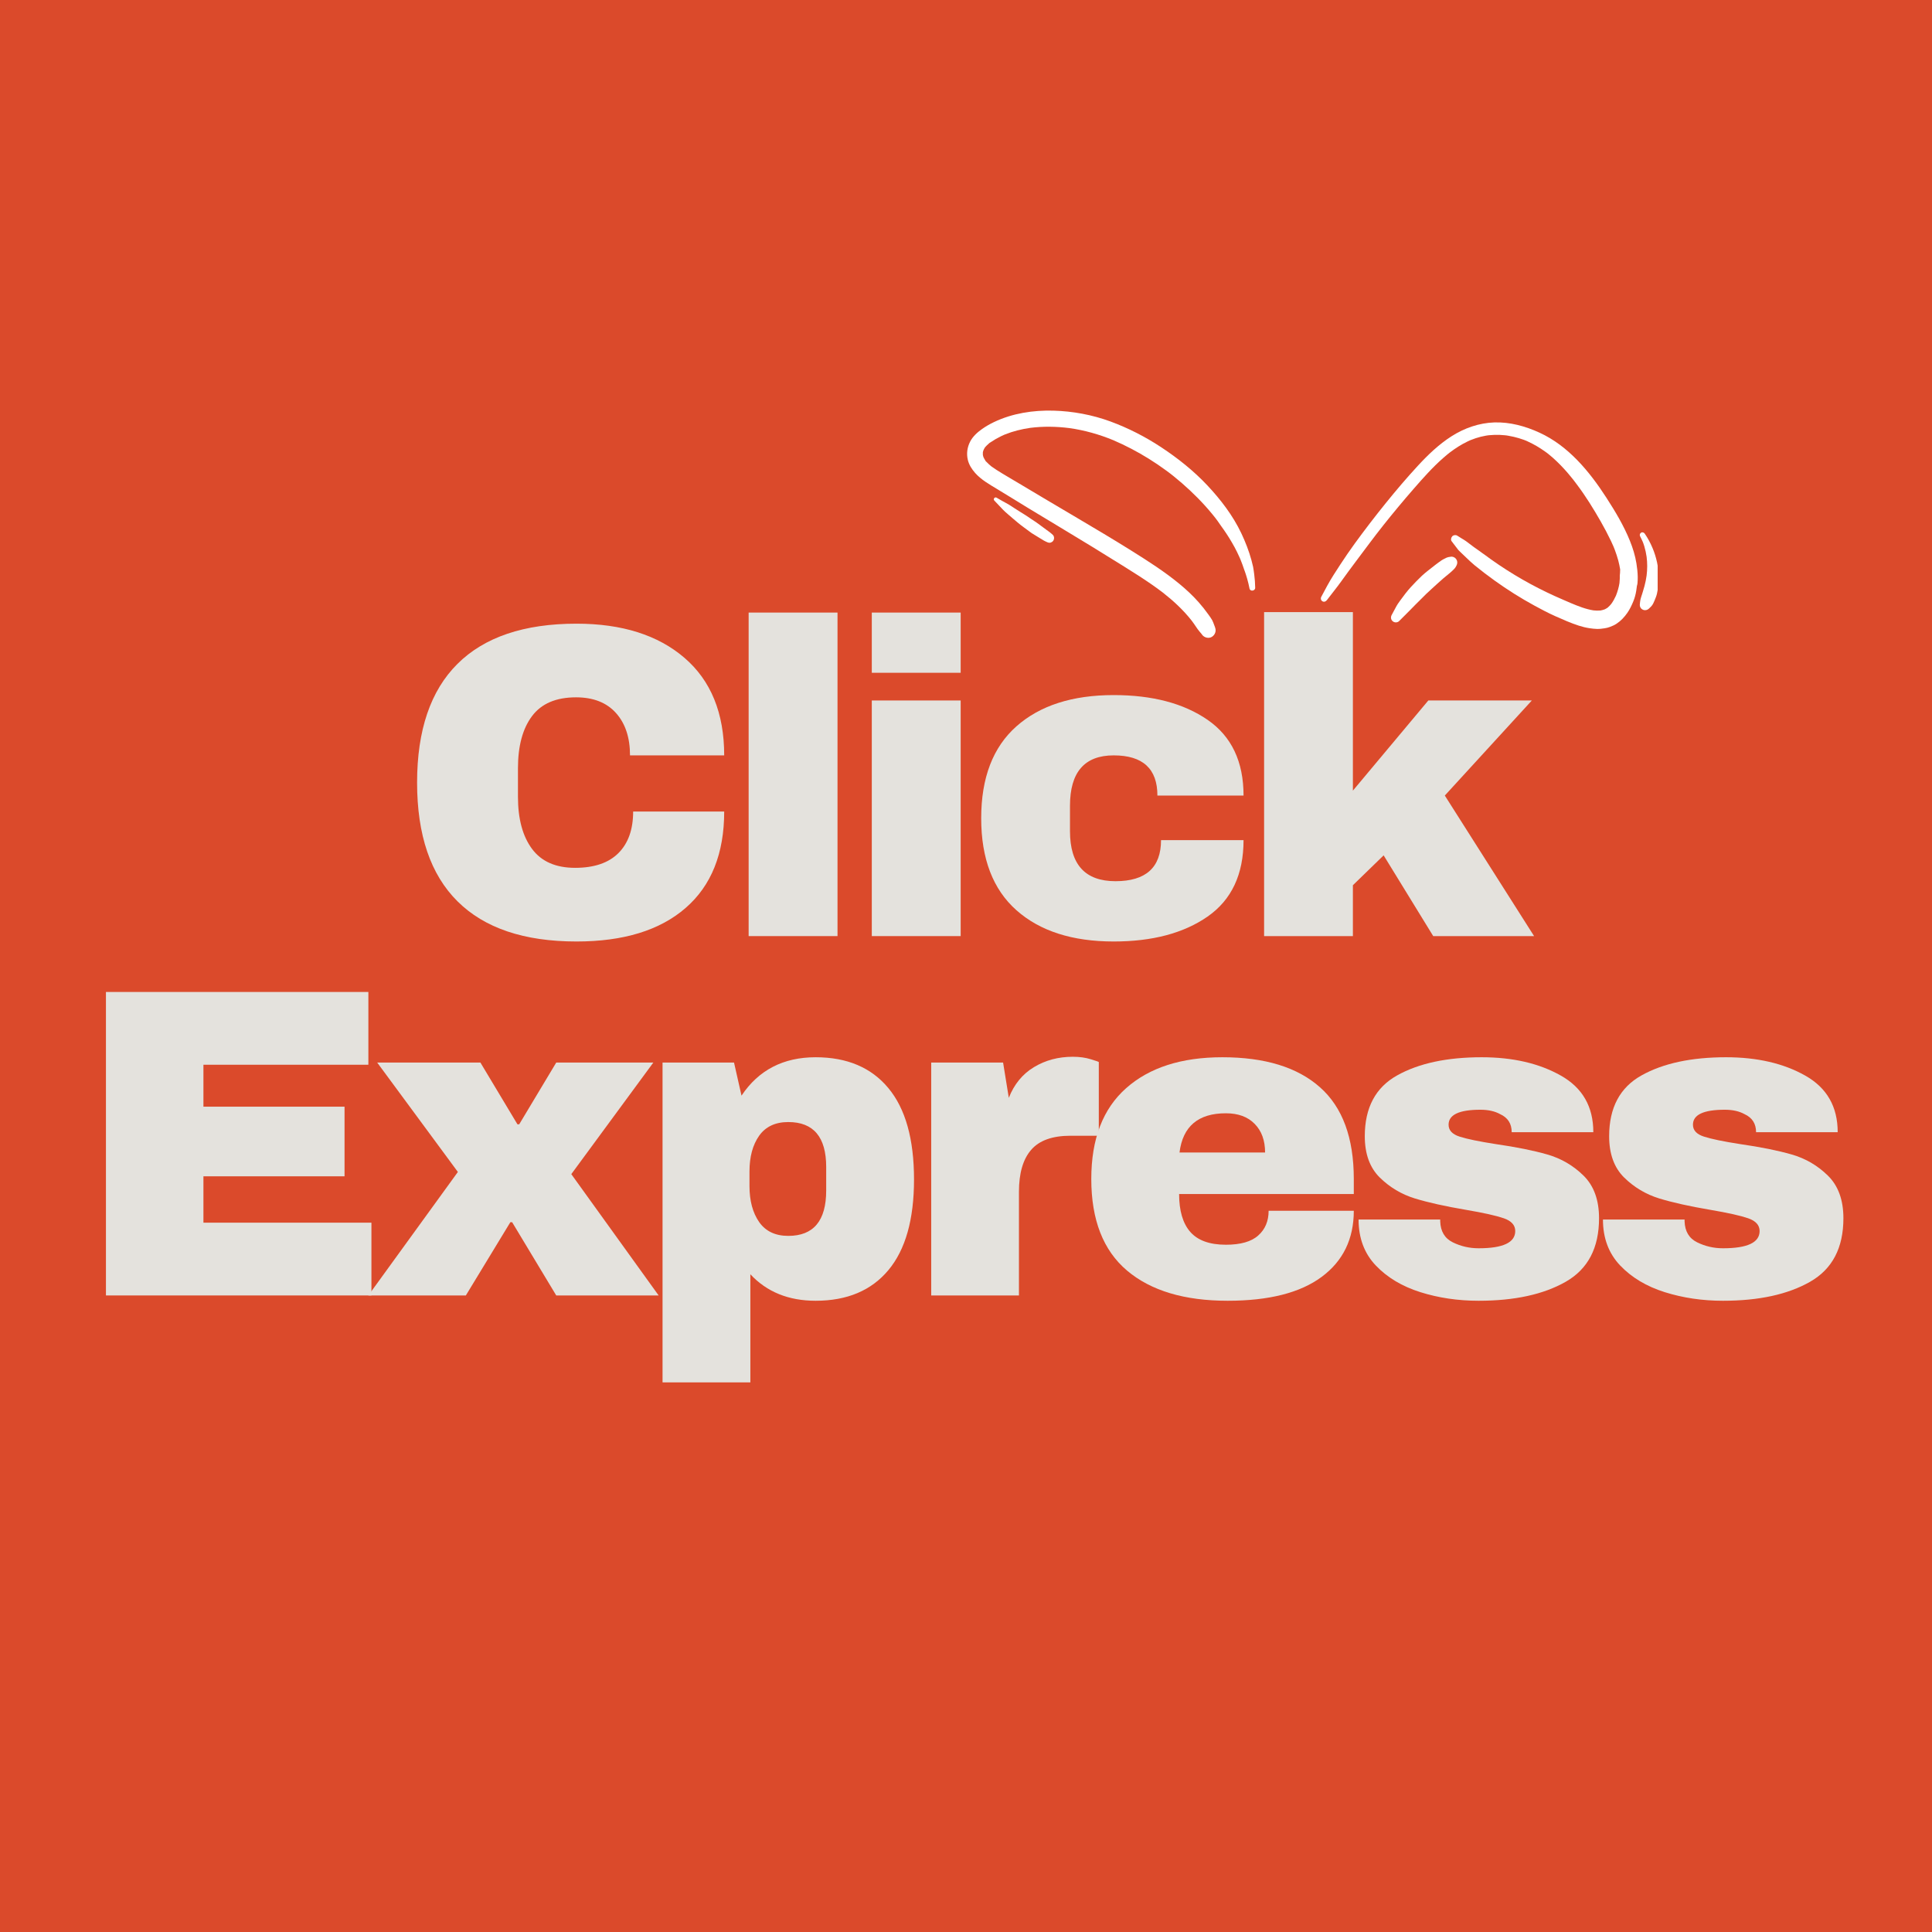 <svg version="1.0" preserveAspectRatio="xMidYMid meet" height="500" viewBox="0 0 375 375" zoomAndPan="magnify" width="500" xmlns:xlink="http://www.w3.org/1999/xlink" xmlns="http://www.w3.org/2000/svg"><defs><g></g><clipPath id="c83c1af6e3"><path clip-rule="nonzero" d="M 233 123 L 234 123 L 234 123.855 L 233 123.855 Z M 233 123"></path></clipPath><clipPath id="ca06f71856"><path clip-rule="nonzero" d="M 187.5 79.605 L 244 79.605 L 244 123.855 L 187.5 123.855 Z M 187.5 79.605"></path></clipPath><clipPath id="ba518f4d94"><path clip-rule="nonzero" d="M 318 103 L 321.75 103 L 321.75 119 L 318 119 Z M 318 103"></path></clipPath></defs><rect fill-opacity="1" height="450" y="-37.5" fill="#ffffff" width="450" x="-37.5"></rect><rect fill-opacity="1" height="450" y="-37.5" fill="#db4a2b" width="450" x="-37.5"></rect><g fill-opacity="1" fill="#e4e2dd"><g transform="translate(77.066, 181.696)"><g><path d="M 34.828 -60.641 C 43.66 -60.641 50.645 -58.43 55.781 -54.016 C 60.926 -49.598 63.5 -43.285 63.5 -35.078 L 45.219 -35.078 C 45.219 -38.547 44.305 -41.289 42.484 -43.312 C 40.672 -45.332 38.086 -46.344 34.734 -46.344 C 30.867 -46.344 28.023 -45.129 26.203 -42.703 C 24.379 -40.273 23.469 -36.898 23.469 -32.578 L 23.469 -27.031 C 23.469 -22.75 24.379 -19.379 26.203 -16.922 C 28.023 -14.473 30.812 -13.25 34.562 -13.25 C 38.258 -13.25 41.062 -14.203 42.969 -16.109 C 44.875 -18.016 45.828 -20.703 45.828 -24.172 L 63.5 -24.172 C 63.5 -16.023 61 -9.785 56 -5.453 C 51.008 -1.117 43.953 1.047 34.828 1.047 C 24.66 1.047 16.961 -1.551 11.734 -6.75 C 6.504 -11.945 3.891 -19.629 3.891 -29.797 C 3.891 -39.961 6.504 -47.645 11.734 -52.844 C 16.961 -58.039 24.66 -60.641 34.828 -60.641 Z M 34.828 -60.641"></path></g></g></g><g fill-opacity="1" fill="#e4e2dd"><g transform="translate(139.514, 181.696)"><g><path d="M 5.797 0 L 5.797 -62.797 L 23.047 -62.797 L 23.047 0 Z M 5.797 0"></path></g></g></g><g fill-opacity="1" fill="#e4e2dd"><g transform="translate(163.419, 181.696)"><g><path d="M 5.797 -51.109 L 5.797 -62.797 L 23.047 -62.797 L 23.047 -51.109 Z M 5.797 0 L 5.797 -45.734 L 23.047 -45.734 L 23.047 0 Z M 5.797 0"></path></g></g></g><g fill-opacity="1" fill="#e4e2dd"><g transform="translate(187.324, 181.696)"><g><path d="M 28.844 -46.781 C 36.352 -46.781 42.43 -45.176 47.078 -41.969 C 51.723 -38.758 54.047 -33.863 54.047 -27.281 L 37.328 -27.281 C 37.328 -32.477 34.5 -35.078 28.844 -35.078 C 23.188 -35.078 20.359 -31.816 20.359 -25.297 L 20.359 -20.359 C 20.359 -13.891 23.301 -10.656 29.188 -10.656 C 35.082 -10.656 38.031 -13.312 38.031 -18.625 L 54.047 -18.625 C 54.047 -11.977 51.723 -7.035 47.078 -3.797 C 42.43 -0.566 36.352 1.047 28.844 1.047 C 20.82 1.047 14.531 -0.973 9.969 -5.016 C 5.406 -9.066 3.125 -15.02 3.125 -22.875 C 3.125 -30.727 5.406 -36.676 9.969 -40.719 C 14.531 -44.758 20.82 -46.781 28.844 -46.781 Z M 28.844 -46.781"></path></g></g></g><g fill-opacity="1" fill="#e4e2dd"><g transform="translate(240.157, 181.696)"><g><path d="M 37.078 -45.734 L 57.172 -45.734 L 40.281 -27.281 L 57.609 0 L 38.031 0 L 28.406 -15.672 L 22.438 -9.875 L 22.438 0 L 5.203 0 L 5.203 -62.891 L 22.438 -62.891 L 22.438 -28.234 Z M 37.078 -45.734"></path></g></g></g><g fill-opacity="1" fill="#e4e2dd"><g transform="translate(14.219, 251.446)"><g><path d="M 6.344 -58.906 L 57.281 -58.906 L 57.281 -44.781 L 25.266 -44.781 L 25.266 -36.641 L 52.656 -36.641 L 52.656 -23.125 L 25.266 -23.125 L 25.266 -14.125 L 57.875 -14.125 L 57.875 0 L 6.344 0 Z M 6.344 -58.906"></path></g></g></g><g fill-opacity="1" fill="#e4e2dd"><g transform="translate(71.154, 251.446)"><g><path d="M 56.688 0 L 36.812 0 L 28.25 -14.219 L 27.906 -14.219 L 19.266 0 L 0.344 0 L 17.719 -23.969 L 2.062 -45.203 L 22.094 -45.203 L 29.281 -33.219 L 29.625 -33.219 L 36.812 -45.203 L 55.656 -45.203 L 39.734 -23.547 Z M 56.688 0"></path></g></g></g><g fill-opacity="1" fill="#e4e2dd"><g transform="translate(123.38, 251.446)"><g><path d="M 34.938 -46.234 C 41.039 -46.234 45.75 -44.234 49.062 -40.234 C 52.375 -36.242 54.031 -30.336 54.031 -22.516 C 54.031 -14.754 52.375 -8.891 49.062 -4.922 C 45.75 -0.953 41.039 1.031 34.938 1.031 C 29.688 1.031 25.461 -0.68 22.266 -4.109 L 22.266 16.875 L 5.219 16.875 L 5.219 -45.203 L 19.094 -45.203 L 20.547 -38.781 C 23.859 -43.75 28.656 -46.234 34.938 -46.234 Z M 29.625 -33.656 C 27.113 -33.656 25.227 -32.77 23.969 -31 C 22.719 -29.227 22.094 -26.914 22.094 -24.062 L 22.094 -21.234 C 22.094 -18.379 22.719 -16.051 23.969 -14.25 C 25.227 -12.457 27.113 -11.562 29.625 -11.562 C 34.531 -11.562 36.984 -14.5 36.984 -20.375 L 36.984 -24.922 C 36.984 -30.742 34.531 -33.656 29.625 -33.656 Z M 29.625 -33.656"></path></g></g></g><g fill-opacity="1" fill="#e4e2dd"><g transform="translate(175.606, 251.446)"><g><path d="M 32.625 -46.328 C 33.938 -46.328 35.102 -46.164 36.125 -45.844 C 37.156 -45.531 37.672 -45.348 37.672 -45.297 L 37.672 -31 L 32.188 -31 C 28.656 -31 26.102 -30.082 24.531 -28.25 C 22.957 -26.426 22.172 -23.719 22.172 -20.125 L 22.172 0 L 5.141 0 L 5.141 -45.203 L 19.094 -45.203 L 20.203 -38.359 C 21.234 -40.984 22.859 -42.969 25.078 -44.312 C 27.305 -45.656 29.82 -46.328 32.625 -46.328 Z M 32.625 -46.328"></path></g></g></g><g fill-opacity="1" fill="#e4e2dd"><g transform="translate(208.74, 251.446)"><g><path d="M 28.516 -46.234 C 36.785 -46.234 43.102 -44.289 47.469 -40.406 C 51.844 -36.531 54.031 -30.598 54.031 -22.609 L 54.031 -19.688 L 20.125 -19.688 C 20.125 -16.438 20.848 -13.984 22.297 -12.328 C 23.754 -10.672 26.055 -9.844 29.203 -9.844 C 32.055 -9.844 34.148 -10.441 35.484 -11.641 C 36.828 -12.836 37.5 -14.438 37.5 -16.438 L 54.031 -16.438 C 54.031 -10.957 51.945 -6.676 47.781 -3.594 C 43.613 -0.508 37.535 1.031 29.547 1.031 C 21.148 1.031 14.641 -0.922 10.016 -4.828 C 5.391 -8.742 3.078 -14.672 3.078 -22.609 C 3.078 -30.367 5.332 -36.242 9.844 -40.234 C 14.352 -44.234 20.578 -46.234 28.516 -46.234 Z M 29.203 -35.359 C 23.836 -35.359 20.836 -32.82 20.203 -27.75 L 36.812 -27.75 C 36.812 -30.082 36.141 -31.93 34.797 -33.297 C 33.461 -34.672 31.598 -35.359 29.203 -35.359 Z M 29.203 -35.359"></path></g></g></g><g fill-opacity="1" fill="#e4e2dd"><g transform="translate(260.966, 251.446)"><g><path d="M 26.625 -46.234 C 32.676 -46.234 37.801 -45.047 42 -42.672 C 46.195 -40.305 48.297 -36.645 48.297 -31.688 L 32.453 -31.688 C 32.453 -33.344 31.707 -34.508 30.219 -35.188 C 29.195 -35.758 27.914 -36.047 26.375 -36.047 C 22.258 -36.047 20.203 -35.078 20.203 -33.141 C 20.203 -32.055 20.914 -31.285 22.344 -30.828 C 23.77 -30.367 26.113 -29.883 29.375 -29.375 C 33.363 -28.801 36.695 -28.129 39.375 -27.359 C 42.062 -26.586 44.406 -25.219 46.406 -23.25 C 48.406 -21.281 49.406 -18.523 49.406 -14.984 C 49.406 -9.223 47.25 -5.113 42.938 -2.656 C 38.625 -0.195 32.988 1.031 26.031 1.031 C 22.031 1.031 18.258 0.473 14.719 -0.641 C 11.188 -1.754 8.305 -3.477 6.078 -5.812 C 3.848 -8.156 2.734 -11.129 2.734 -14.734 L 18.578 -14.734 L 18.578 -14.391 C 18.641 -12.441 19.453 -11.082 21.016 -10.312 C 22.586 -9.539 24.258 -9.156 26.031 -9.156 C 30.77 -9.156 33.141 -10.27 33.141 -12.5 C 33.141 -13.645 32.395 -14.473 30.906 -14.984 C 29.426 -15.492 27 -16.035 23.625 -16.609 C 19.57 -17.297 16.25 -18.035 13.656 -18.828 C 11.062 -19.629 8.789 -20.984 6.844 -22.891 C 4.906 -24.805 3.938 -27.477 3.938 -30.906 C 3.938 -36.445 6.035 -40.383 10.234 -42.719 C 14.43 -45.062 19.895 -46.234 26.625 -46.234 Z M 26.625 -46.234"></path></g></g></g><g fill-opacity="1" fill="#e4e2dd"><g transform="translate(308.398, 251.446)"><g><path d="M 26.625 -46.234 C 32.676 -46.234 37.801 -45.047 42 -42.672 C 46.195 -40.305 48.297 -36.645 48.297 -31.688 L 32.453 -31.688 C 32.453 -33.344 31.707 -34.508 30.219 -35.188 C 29.195 -35.758 27.914 -36.047 26.375 -36.047 C 22.258 -36.047 20.203 -35.078 20.203 -33.141 C 20.203 -32.055 20.914 -31.285 22.344 -30.828 C 23.77 -30.367 26.113 -29.883 29.375 -29.375 C 33.363 -28.801 36.695 -28.129 39.375 -27.359 C 42.062 -26.586 44.406 -25.219 46.406 -23.25 C 48.406 -21.281 49.406 -18.523 49.406 -14.984 C 49.406 -9.223 47.25 -5.113 42.938 -2.656 C 38.625 -0.195 32.988 1.031 26.031 1.031 C 22.031 1.031 18.258 0.473 14.719 -0.641 C 11.188 -1.754 8.305 -3.477 6.078 -5.812 C 3.848 -8.156 2.734 -11.129 2.734 -14.734 L 18.578 -14.734 L 18.578 -14.391 C 18.641 -12.441 19.453 -11.082 21.016 -10.312 C 22.586 -9.539 24.258 -9.156 26.031 -9.156 C 30.77 -9.156 33.141 -10.27 33.141 -12.5 C 33.141 -13.645 32.395 -14.473 30.906 -14.984 C 29.426 -15.492 27 -16.035 23.625 -16.609 C 19.57 -17.297 16.25 -18.035 13.656 -18.828 C 11.062 -19.629 8.789 -20.984 6.844 -22.891 C 4.906 -24.805 3.938 -27.477 3.938 -30.906 C 3.938 -36.445 6.035 -40.383 10.234 -42.719 C 14.43 -45.062 19.895 -46.234 26.625 -46.234 Z M 26.625 -46.234"></path></g></g></g><path fill-rule="nonzero" fill-opacity="1" d="M 191.277 89.414 C 191.285 89.422 191.293 89.434 191.305 89.445 C 191.293 89.434 191.285 89.422 191.277 89.414 Z M 191.277 89.414" fill="#ffffff"></path><path fill-rule="nonzero" fill-opacity="1" d="M 191.355 89.516 C 191.336 89.492 191.32 89.469 191.305 89.445 C 191.352 89.516 191.398 89.582 191.355 89.516 Z M 191.355 89.516" fill="#ffffff"></path><g clip-path="url(#c83c1af6e3)"><path fill-rule="nonzero" fill-opacity="1" d="M 233.273 123.109 C 233.387 123.316 233.375 123.277 233.332 123.203 C 233.316 123.18 233.301 123.152 233.285 123.125 C 233.281 123.121 233.277 123.117 233.273 123.109 Z M 233.273 123.109" fill="#ffffff"></path></g><path fill-rule="nonzero" fill-opacity="1" d="M 237.574 102.887 C 237.57 102.883 237.57 102.875 237.566 102.871 C 237.566 102.875 237.57 102.879 237.574 102.887 Z M 237.574 102.887" fill="#ffffff"></path><path fill-rule="nonzero" fill-opacity="1" d="M 237.605 102.934 C 237.594 102.918 237.582 102.898 237.574 102.887 C 237.582 102.902 237.594 102.918 237.605 102.934 Z M 237.605 102.934" fill="#ffffff"></path><path fill-rule="nonzero" fill-opacity="1" d="M 237.633 102.965 C 237.625 102.957 237.617 102.945 237.605 102.934 C 237.617 102.945 237.625 102.957 237.633 102.965 Z M 237.633 102.965" fill="#ffffff"></path><g clip-path="url(#ca06f71856)"><path fill-rule="nonzero" fill-opacity="1" d="M 243.34 110.727 C 243.324 110.613 243.305 110.5 243.285 110.387 C 243.281 110.359 243.262 110.199 243.277 110.32 C 243.301 110.504 243.238 110.07 243.223 110.012 C 243.117 109.582 243.02 109.148 242.902 108.719 C 242.41 106.922 241.73 105.18 240.934 103.5 C 239.301 100.062 236.945 96.984 234.348 94.215 C 231.695 91.387 228.594 88.922 225.363 86.793 C 222.293 84.77 219.008 83.09 215.559 81.816 C 212.023 80.516 208.238 79.809 204.477 79.707 C 200.527 79.602 196.512 80.215 192.93 81.926 C 192.113 82.316 191.32 82.77 190.582 83.297 C 189.676 83.941 188.816 84.719 188.301 85.723 C 187.738 86.824 187.566 88.047 187.852 89.254 C 188.078 90.219 188.633 91.07 189.277 91.805 C 190.43 93.105 192 93.996 193.473 94.883 C 195.473 96.082 197.445 97.324 199.441 98.535 C 203.621 101.07 207.816 103.574 211.988 106.125 C 214.07 107.402 216.148 108.688 218.223 109.984 C 220.004 111.098 221.781 112.219 223.508 113.418 C 224.262 113.941 225.004 114.477 225.73 115.035 C 227.762 116.629 229.668 118.391 231.27 120.422 C 231.574 120.824 231.867 121.234 232.145 121.656 C 232.367 121.992 232.598 122.316 232.859 122.621 C 232.953 122.727 233.043 122.836 233.137 122.945 C 233.18 123 233.227 123.055 233.27 123.109 C 233.266 123.102 233.262 123.09 233.254 123.082 C 233.262 123.098 233.273 123.113 233.281 123.129 C 233.301 123.152 233.316 123.18 233.332 123.203 C 233.746 123.781 234.637 123.992 235.242 123.602 C 235.918 123.168 236.152 122.328 235.762 121.613 C 235.969 121.996 235.805 121.668 235.766 121.559 C 235.73 121.469 235.695 121.375 235.66 121.281 C 235.543 120.98 235.441 120.656 235.285 120.375 C 235.07 119.984 234.793 119.617 234.535 119.258 C 233.961 118.453 233.344 117.672 232.691 116.93 C 231.535 115.621 230.258 114.426 228.91 113.32 C 226.02 110.941 222.863 108.926 219.695 106.941 C 216.09 104.684 212.43 102.512 208.766 100.348 C 205.09 98.172 201.406 96.008 197.742 93.805 C 196.316 92.949 194.859 92.121 193.453 91.227 C 193.141 91.027 192.828 90.82 192.527 90.598 C 192.508 90.586 192.488 90.57 192.469 90.559 C 192.43 90.527 192.395 90.496 192.355 90.469 C 192.219 90.355 192.082 90.238 191.949 90.117 C 191.82 90 191.695 89.879 191.574 89.75 C 191.504 89.676 191.219 89.438 191.215 89.34 C 191.215 89.328 191.242 89.367 191.277 89.414 C 191.277 89.41 191.273 89.41 191.273 89.406 C 191.227 89.344 191.184 89.277 191.145 89.211 C 191.059 89.074 190.984 88.934 190.91 88.789 C 190.891 88.738 190.875 88.684 190.855 88.629 C 190.824 88.516 190.797 88.402 190.773 88.289 C 190.762 88.125 190.762 87.961 190.773 87.797 C 190.797 87.676 190.824 87.562 190.863 87.445 C 190.914 87.379 190.957 87.223 190.992 87.164 C 191.047 87.07 191.102 86.961 191.168 86.859 C 191.176 86.852 191.188 86.836 191.211 86.809 C 191.246 86.773 191.277 86.73 191.312 86.691 C 191.383 86.613 191.453 86.539 191.527 86.465 C 191.668 86.324 191.812 86.191 191.965 86.066 C 191.973 86.059 191.977 86.059 191.98 86.051 C 191.957 86.07 191.938 86.086 191.938 86.082 C 191.938 86.062 192.027 86 192.105 85.949 C 192.121 85.938 192.121 85.938 192.109 85.949 C 192.164 85.914 192.215 85.883 192.227 85.875 C 192.559 85.648 192.898 85.434 193.242 85.234 C 193.594 85.031 193.949 84.844 194.309 84.668 C 194.484 84.582 194.664 84.5 194.844 84.422 C 194.859 84.414 194.895 84.398 194.93 84.383 C 195 84.355 195.094 84.312 195.125 84.305 C 195.887 84 196.668 83.75 197.457 83.547 C 198.285 83.332 199.125 83.168 199.969 83.047 C 202.496 82.727 205.062 82.773 207.586 83.094 C 210.527 83.512 213.375 84.316 216.113 85.449 C 218.492 86.469 220.789 87.68 222.984 89.043 C 224.148 89.766 225.281 90.535 226.387 91.348 C 226.66 91.547 226.93 91.75 227.199 91.957 C 227.145 91.914 227.109 91.887 227.172 91.938 C 227.188 91.949 227.207 91.965 227.227 91.977 C 227.227 91.98 227.23 91.98 227.23 91.98 C 227.262 92.008 227.301 92.027 227.328 92.059 C 227.328 92.059 227.328 92.059 227.32 92.051 C 227.336 92.062 227.348 92.074 227.363 92.086 C 227.516 92.203 227.664 92.324 227.812 92.441 C 228.352 92.875 228.887 93.324 229.41 93.777 C 231.504 95.602 233.484 97.582 235.246 99.723 C 235.457 99.98 235.668 100.242 235.875 100.504 C 235.887 100.52 235.895 100.531 235.906 100.547 C 235.945 100.598 235.984 100.645 236.02 100.695 C 236.125 100.832 236.227 100.973 236.332 101.113 C 236.758 101.691 237.137 102.312 237.578 102.883 C 237.75 103.109 237.691 103.047 237.633 102.969 C 237.633 102.969 237.633 102.969 237.633 102.973 C 237.68 103.035 237.723 103.102 237.77 103.168 C 237.871 103.32 237.977 103.473 238.078 103.625 C 238.258 103.898 238.434 104.172 238.609 104.453 C 238.965 105.027 239.297 105.613 239.625 106.203 C 239.938 106.777 240.223 107.367 240.492 107.961 C 240.555 108.102 240.617 108.238 240.68 108.379 C 240.684 108.395 240.707 108.449 240.727 108.488 C 240.742 108.531 240.789 108.641 240.801 108.668 C 240.926 108.973 241.047 109.285 241.16 109.598 C 241.273 109.906 241.383 110.219 241.484 110.535 C 241.504 110.598 241.52 110.648 241.547 110.715 C 241.559 110.742 241.57 110.766 241.578 110.781 C 241.598 110.844 241.621 110.902 241.641 110.965 C 241.695 111.117 241.746 111.273 241.801 111.43 C 242 112.043 242.176 112.656 242.324 113.281 C 242.402 113.598 242.469 113.914 242.531 114.234 C 242.656 114.859 243.648 114.711 243.633 114.086 C 243.617 113.211 243.555 112.34 243.441 111.473 C 243.41 111.223 243.379 110.973 243.34 110.727 Z M 192.438 90.535 C 192.398 90.508 192.359 90.48 192.324 90.445 C 192.324 90.445 192.383 90.492 192.438 90.535 Z M 191.191 86.824 C 191.227 86.773 191.266 86.723 191.305 86.684 C 191.305 86.688 191.234 86.77 191.191 86.824 Z M 191.191 86.824" fill="#ffffff"></path></g><path fill-rule="nonzero" fill-opacity="1" d="M 192.09 85.965 C 192.051 85.992 192.016 86.023 191.98 86.051 C 192.023 86.02 192.082 85.969 192.105 85.949 C 192.105 85.949 192.105 85.949 192.105 85.953 C 192.102 85.957 192.094 85.961 192.09 85.965 Z M 192.09 85.965" fill="#ffffff"></path><path fill-rule="nonzero" fill-opacity="1" d="M 227.195 91.957 C 227.242 91.992 227.297 92.035 227.32 92.051 C 227.289 92.027 227.258 92 227.227 91.977 C 227.215 91.969 227.207 91.965 227.195 91.957 Z M 227.195 91.957" fill="#ffffff"></path><path fill-rule="nonzero" fill-opacity="1" d="M 300.363 87.992 C 300.5 88.141 300.434 88.062 300.363 87.992 Z M 300.363 87.992" fill="#ffffff"></path><path fill-rule="nonzero" fill-opacity="1" d="M 317.629 109.355 C 317.387 107.848 316.934 106.383 316.363 104.969 C 315.168 102.008 313.52 99.27 311.793 96.594 C 308.512 91.512 304.418 86.539 298.793 83.969 C 296.066 82.719 293.082 81.898 290.062 81.992 C 287.086 82.09 284.238 83.086 281.734 84.684 C 279.273 86.258 277.145 88.297 275.176 90.438 C 273.02 92.773 270.957 95.207 268.957 97.68 C 266.879 100.254 264.859 102.883 262.914 105.559 C 261.953 106.883 261.035 108.227 260.141 109.594 C 259.258 110.945 258.375 112.293 257.602 113.711 C 257.215 114.422 256.836 115.133 256.457 115.848 C 256.297 116.148 256.383 116.531 256.684 116.711 C 257.008 116.898 257.34 116.754 257.547 116.484 C 258.488 115.25 259.473 114.047 260.375 112.785 C 261.266 111.543 262.168 110.309 263.086 109.09 C 264.949 106.617 266.676 104.254 268.508 101.949 C 270.414 99.551 272.375 97.195 274.391 94.883 C 276.199 92.809 278.031 90.734 280.102 88.914 C 280.344 88.699 280.586 88.492 280.836 88.285 C 280.961 88.184 281.086 88.082 281.211 87.984 C 281.258 87.945 281.309 87.906 281.359 87.867 C 281.367 87.859 281.371 87.855 281.375 87.852 C 281.418 87.82 281.457 87.789 281.5 87.758 C 282.008 87.379 282.527 87.016 283.066 86.676 C 283.625 86.324 284.207 86.004 284.801 85.715 C 284.941 85.645 285.086 85.578 285.227 85.516 C 285.289 85.488 285.355 85.457 285.418 85.43 C 285.43 85.426 285.445 85.422 285.461 85.414 C 285.785 85.285 286.109 85.164 286.438 85.055 C 287.074 84.848 287.727 84.68 288.387 84.566 C 288.52 84.543 288.648 84.52 288.785 84.504 C 288.797 84.5 288.809 84.5 288.824 84.496 C 288.922 84.488 289.016 84.477 289.109 84.469 C 289.445 84.434 289.777 84.414 290.113 84.406 C 290.766 84.387 291.418 84.414 292.066 84.48 C 292.164 84.492 292.258 84.504 292.352 84.512 C 292.41 84.52 292.438 84.523 292.449 84.523 C 292.562 84.539 292.68 84.562 292.793 84.582 C 293.141 84.641 293.484 84.711 293.828 84.789 C 294.484 84.945 295.137 85.137 295.773 85.367 C 295.914 85.418 296.059 85.473 296.195 85.531 C 296.281 85.57 296.426 85.637 296.465 85.652 C 296.789 85.801 297.109 85.957 297.426 86.121 C 298 86.422 298.562 86.746 299.105 87.102 C 299.379 87.277 299.648 87.461 299.91 87.652 C 300.043 87.746 300.176 87.84 300.305 87.938 C 300.32 87.953 300.344 87.973 300.363 87.992 C 300.355 87.984 300.348 87.973 300.336 87.961 C 300.395 88.027 300.492 88.086 300.562 88.141 C 301.664 89.027 302.684 90.02 303.637 91.062 C 304.105 91.574 304.555 92.105 304.992 92.645 C 305.102 92.777 305.207 92.91 305.312 93.043 C 305.34 93.082 305.469 93.199 305.469 93.242 C 305.426 93.191 305.387 93.137 305.344 93.082 C 305.375 93.125 305.406 93.164 305.438 93.203 C 305.578 93.387 305.719 93.57 305.859 93.754 C 305.867 93.77 305.883 93.785 305.898 93.809 C 305.961 93.891 306.023 93.969 306.082 94.051 C 307.789 96.316 309.281 98.738 310.688 101.195 C 311.406 102.449 312.078 103.727 312.703 105.031 C 312.852 105.348 313 105.668 313.137 105.988 C 313.137 105.988 313.141 105.992 313.141 105.996 C 313.16 106.043 313.203 106.141 313.211 106.16 C 313.289 106.355 313.367 106.551 313.441 106.746 C 313.691 107.414 313.914 108.09 314.102 108.777 C 314.254 109.355 314.379 109.941 314.473 110.531 C 314.473 110.75 314.465 110.969 314.449 111.184 C 314.434 111.367 314.406 111.551 314.398 111.73 C 314.395 111.922 314.406 112.113 314.398 112.305 C 314.391 112.59 314.371 112.879 314.34 113.16 C 314.207 114.012 313.969 114.832 313.652 115.629 C 313.398 116.191 313.098 116.73 312.738 117.23 C 312.527 117.484 312.297 117.727 312.043 117.945 C 311.855 118.07 311.66 118.184 311.457 118.281 C 311.195 118.375 310.93 118.445 310.656 118.496 C 310.203 118.535 309.75 118.523 309.301 118.477 C 307.77 118.234 306.316 117.652 304.895 117.055 C 304.383 116.836 303.875 116.605 303.363 116.391 C 301.211 115.473 299.102 114.453 297.043 113.34 C 294.973 112.219 292.957 110.996 291.004 109.684 C 289.91 108.949 288.836 108.184 287.785 107.391 C 287.879 107.465 287.973 107.539 288.07 107.613 C 287.434 107.121 286.758 106.68 286.105 106.207 C 285.578 105.824 285.059 105.434 284.543 105.035 C 284.539 105.035 284.535 105.031 284.531 105.027 C 284.496 105 284.457 104.973 284.422 104.945 C 284.449 104.969 284.477 104.988 284.508 105.012 C 284.238 104.812 283.941 104.652 283.656 104.477 C 283.383 104.309 283.113 104.141 282.844 103.969 C 282.559 103.789 282.113 103.844 281.883 104.094 C 281.664 104.332 281.547 104.77 281.762 105.055 C 282.102 105.516 282.453 105.969 282.809 106.422 C 283.047 106.797 283.422 107.102 283.738 107.414 C 284.012 107.68 284.289 107.945 284.566 108.207 C 285.117 108.73 285.664 109.266 286.254 109.746 C 287.512 110.766 288.793 111.75 290.109 112.691 C 292.582 114.469 295.164 116.094 297.836 117.551 C 299.16 118.273 300.504 118.984 301.879 119.598 C 303.371 120.262 304.887 120.934 306.441 121.438 C 307.129 121.656 307.832 121.836 308.547 121.938 C 309.031 122.004 309.512 122.07 310.004 122.078 C 310.492 122.086 310.977 122.023 311.461 121.949 C 311.801 121.902 312.133 121.816 312.457 121.695 C 312.906 121.527 313.363 121.336 313.766 121.066 C 314.617 120.508 315.27 119.801 315.852 118.973 C 316.344 118.277 316.699 117.512 317.023 116.727 C 317.305 116.051 317.488 115.34 317.602 114.617 C 317.648 114.32 317.691 114.023 317.723 113.727 C 317.777 113.555 317.82 113.379 317.836 113.191 C 317.875 112.777 317.887 112.359 317.883 111.945 C 317.867 111.078 317.766 110.215 317.629 109.355 Z M 317.629 109.355" fill="#ffffff"></path><path fill-rule="nonzero" fill-opacity="1" d="M 282.293 108.199 C 282.113 108.098 281.922 108.043 281.715 108.043 C 281.512 108.07 281.312 108.102 281.109 108.137 C 280.883 108.18 280.676 108.289 280.469 108.398 C 280.25 108.512 280.016 108.617 279.809 108.758 C 279.395 109.039 278.992 109.344 278.594 109.645 C 278.102 110.02 277.609 110.402 277.129 110.793 C 276.742 111.105 276.352 111.418 275.992 111.758 C 275.27 112.449 274.566 113.164 273.891 113.898 C 273.141 114.719 272.465 115.609 271.812 116.512 C 271.648 116.734 271.492 116.961 271.332 117.188 C 271.176 117.41 271.047 117.664 270.914 117.902 C 270.637 118.395 270.371 118.895 270.109 119.398 C 269.895 119.816 269.973 120.312 270.352 120.605 C 270.711 120.887 271.258 120.875 271.586 120.535 C 272.266 119.824 272.996 119.16 273.672 118.445 C 274.348 117.723 275.07 117.043 275.766 116.336 C 276.461 115.617 277.184 114.926 277.93 114.258 C 278.668 113.598 279.387 112.914 280.141 112.266 C 280.562 111.906 280.988 111.551 281.422 111.207 C 281.641 111.035 281.832 110.844 282.035 110.652 C 282.207 110.484 282.383 110.328 282.508 110.121 C 282.574 110.008 282.645 109.891 282.703 109.773 C 282.895 109.402 282.922 108.984 282.703 108.613 C 282.602 108.441 282.465 108.301 282.293 108.199 Z M 282.293 108.199" fill="#ffffff"></path><g clip-path="url(#ba518f4d94)"><path fill-rule="nonzero" fill-opacity="1" d="M 320.734 106.316 C 320.332 105.363 319.828 104.434 319.242 103.578 C 319.086 103.355 318.781 103.234 318.531 103.395 C 318.289 103.551 318.211 103.844 318.348 104.102 C 318.523 104.43 318.68 104.766 318.828 105.105 C 318.832 105.109 318.832 105.117 318.836 105.117 C 318.836 105.125 318.84 105.129 318.844 105.133 C 318.859 105.18 318.879 105.227 318.898 105.27 C 318.93 105.352 318.961 105.43 318.988 105.512 C 319.051 105.684 319.105 105.859 319.16 106.035 C 319.359 106.699 319.508 107.375 319.605 108.062 C 319.762 109.281 319.758 110.516 319.602 111.734 C 319.504 112.406 319.379 113.078 319.199 113.734 C 319.102 114.105 318.98 114.465 318.879 114.836 C 318.781 115.199 318.648 115.547 318.539 115.906 C 318.449 116.203 318.363 116.5 318.34 116.809 C 318.324 117.008 318.305 117.211 318.281 117.41 C 318.293 117.504 318.305 117.594 318.316 117.684 C 318.352 117.77 318.387 117.852 318.422 117.934 C 318.535 118.129 318.711 118.27 318.914 118.355 C 319.305 118.52 319.738 118.43 320.047 118.141 C 320.207 117.992 320.367 117.84 320.52 117.676 C 320.809 117.367 320.992 116.938 321.152 116.551 C 321.328 116.125 321.516 115.676 321.617 115.227 C 321.746 114.668 321.824 114.094 321.887 113.527 C 321.941 113.07 321.973 112.609 321.965 112.148 C 321.941 110.141 321.52 108.164 320.734 106.316 Z M 320.734 106.316" fill="#ffffff"></path></g><path fill-rule="nonzero" fill-opacity="1" d="M 203.695 103.262 C 203.523 103.137 203.352 103.012 203.18 102.887 C 202.84 102.641 202.504 102.391 202.168 102.141 C 201.832 101.891 201.5 101.629 201.152 101.398 C 200.801 101.172 200.457 100.941 200.109 100.707 C 199.758 100.473 199.414 100.219 199.051 99.996 C 198.699 99.777 198.348 99.559 197.992 99.336 C 197.641 99.117 197.289 98.891 196.941 98.668 C 196.586 98.441 196.238 98.195 195.879 97.98 C 195.48 97.738 195.062 97.527 194.656 97.301 C 194.246 97.066 193.836 96.832 193.43 96.598 C 193.074 96.395 192.723 96.863 192.996 97.156 C 193.566 97.77 194.141 98.375 194.723 98.977 C 195.012 99.277 195.328 99.543 195.641 99.816 C 195.957 100.086 196.27 100.359 196.586 100.629 C 196.906 100.902 197.227 101.172 197.551 101.445 C 197.93 101.762 198.32 102.055 198.715 102.348 C 199.051 102.602 199.391 102.848 199.727 103.098 C 199.898 103.223 200.066 103.355 200.242 103.473 C 200.418 103.59 200.602 103.695 200.785 103.809 C 201.18 104.055 201.582 104.301 201.98 104.543 C 202.184 104.664 202.383 104.785 202.582 104.906 C 202.793 105.031 203.012 105.125 203.234 105.227 C 203.453 105.324 203.691 105.395 203.934 105.316 C 204.125 105.254 204.281 105.152 204.406 104.992 C 204.668 104.652 204.668 104.105 204.332 103.801 C 204.125 103.613 203.926 103.426 203.695 103.262 Z M 203.695 103.262" fill="#ffffff"></path></svg>